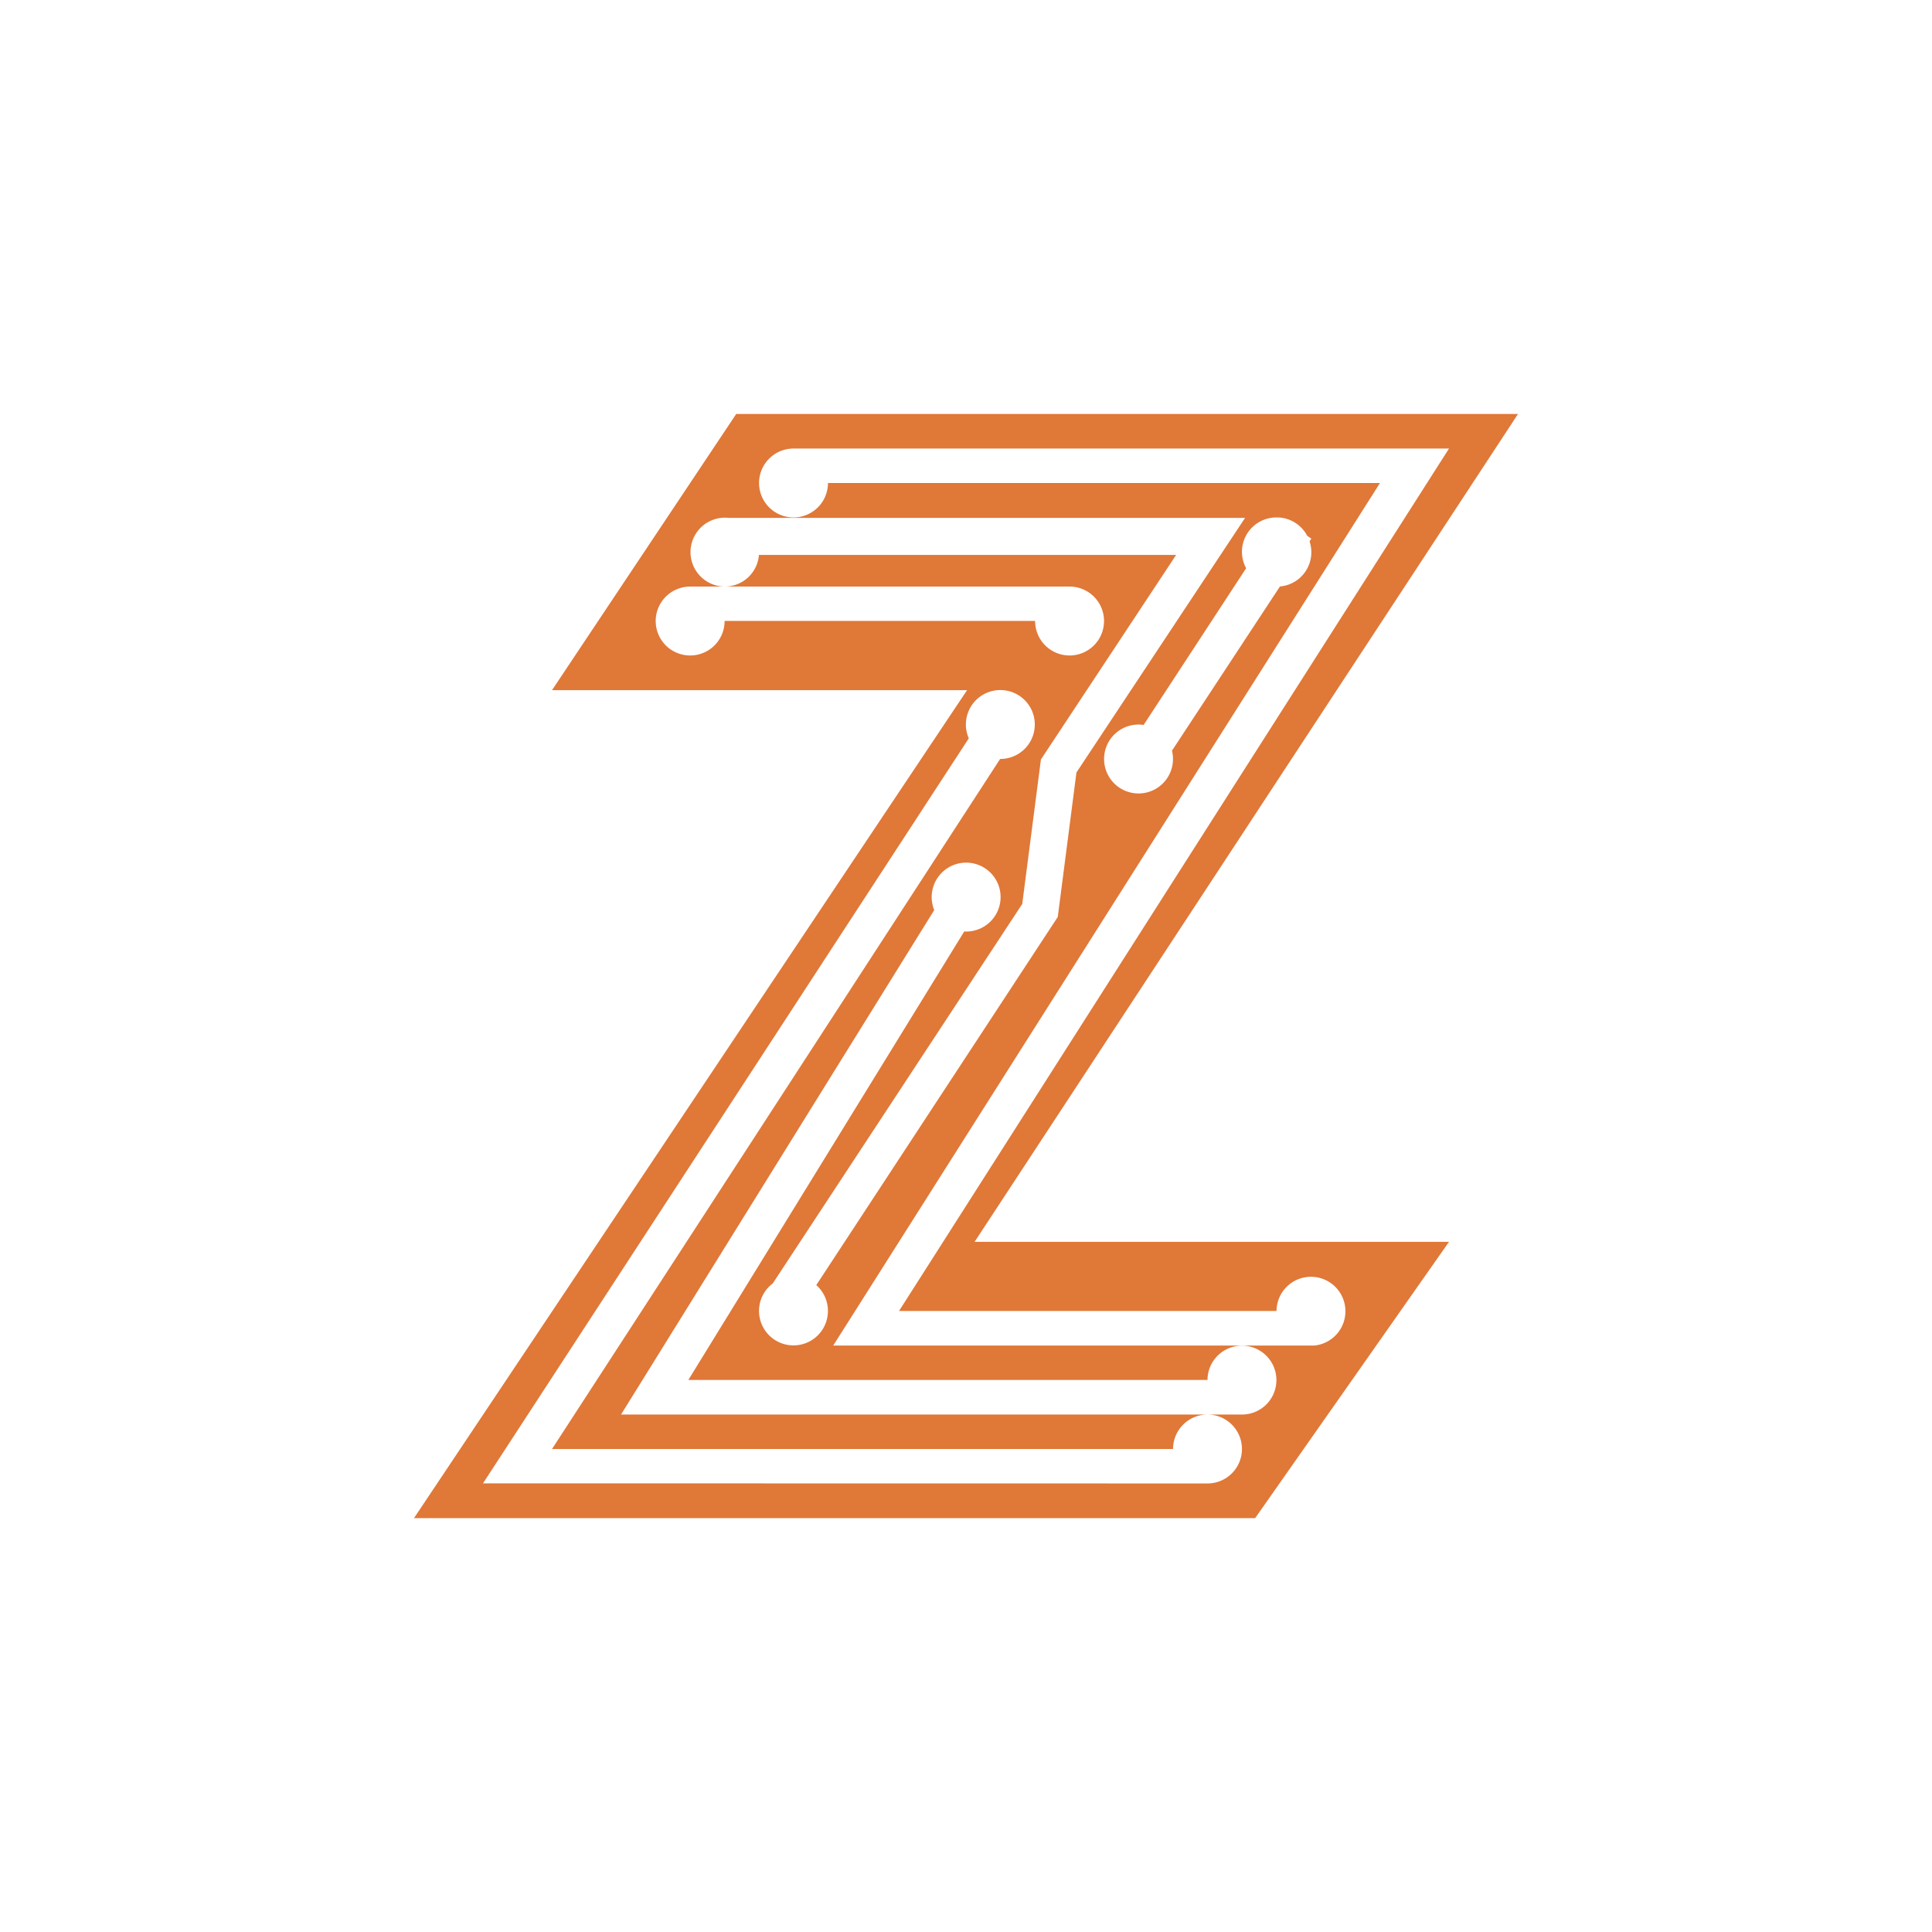 <svg xmlns="http://www.w3.org/2000/svg" width="18" height="18"><path fill="#e07838" fill-rule="evenodd" d="M14.143 3.857H6.859L5.143 6.43H9.01l-5.153 7.714h7.837L13.5 11.57H9.08zm-1.286.643H7.714a.321.321 0 1 1-.321-.321H13.5l-5.124 8.035h3.517a.321.321 0 1 1 .353.322H7.763zm-1.607 8.679h.321a.321.321 0 1 0-.321-.322H6.413l2.57-4.178H9a.321.321 0 1 0-.296-.2l-2.918 4.7zm0 .642a.321.321 0 1 0-.321-.321H5.143l4.175-6.429h.003a.321.321 0 1 0-.295-.192L4.5 13.82zM7.071 5.17h3.887l-1.26 1.906-.174 1.346L7.2 11.957a.321.321 0 1 0 .405.016l2.25-3.43.174-1.346L11.6 4.825H6.79a.321.321 0 1 0-.039.64H6.43a.321.321 0 1 0 .321.32h2.893a.321.321 0 1 0 .321-.32H6.75a.32.32 0 0 0 .321-.296m4.848-.348h-.026a.32.32 0 0 0-.283.473l-.955 1.46a.321.321 0 1 0 .264.24l1.006-1.53a.32.32 0 0 0 .276-.42l.016-.026-.038-.026a.32.32 0 0 0-.254-.17Z"/></svg>
